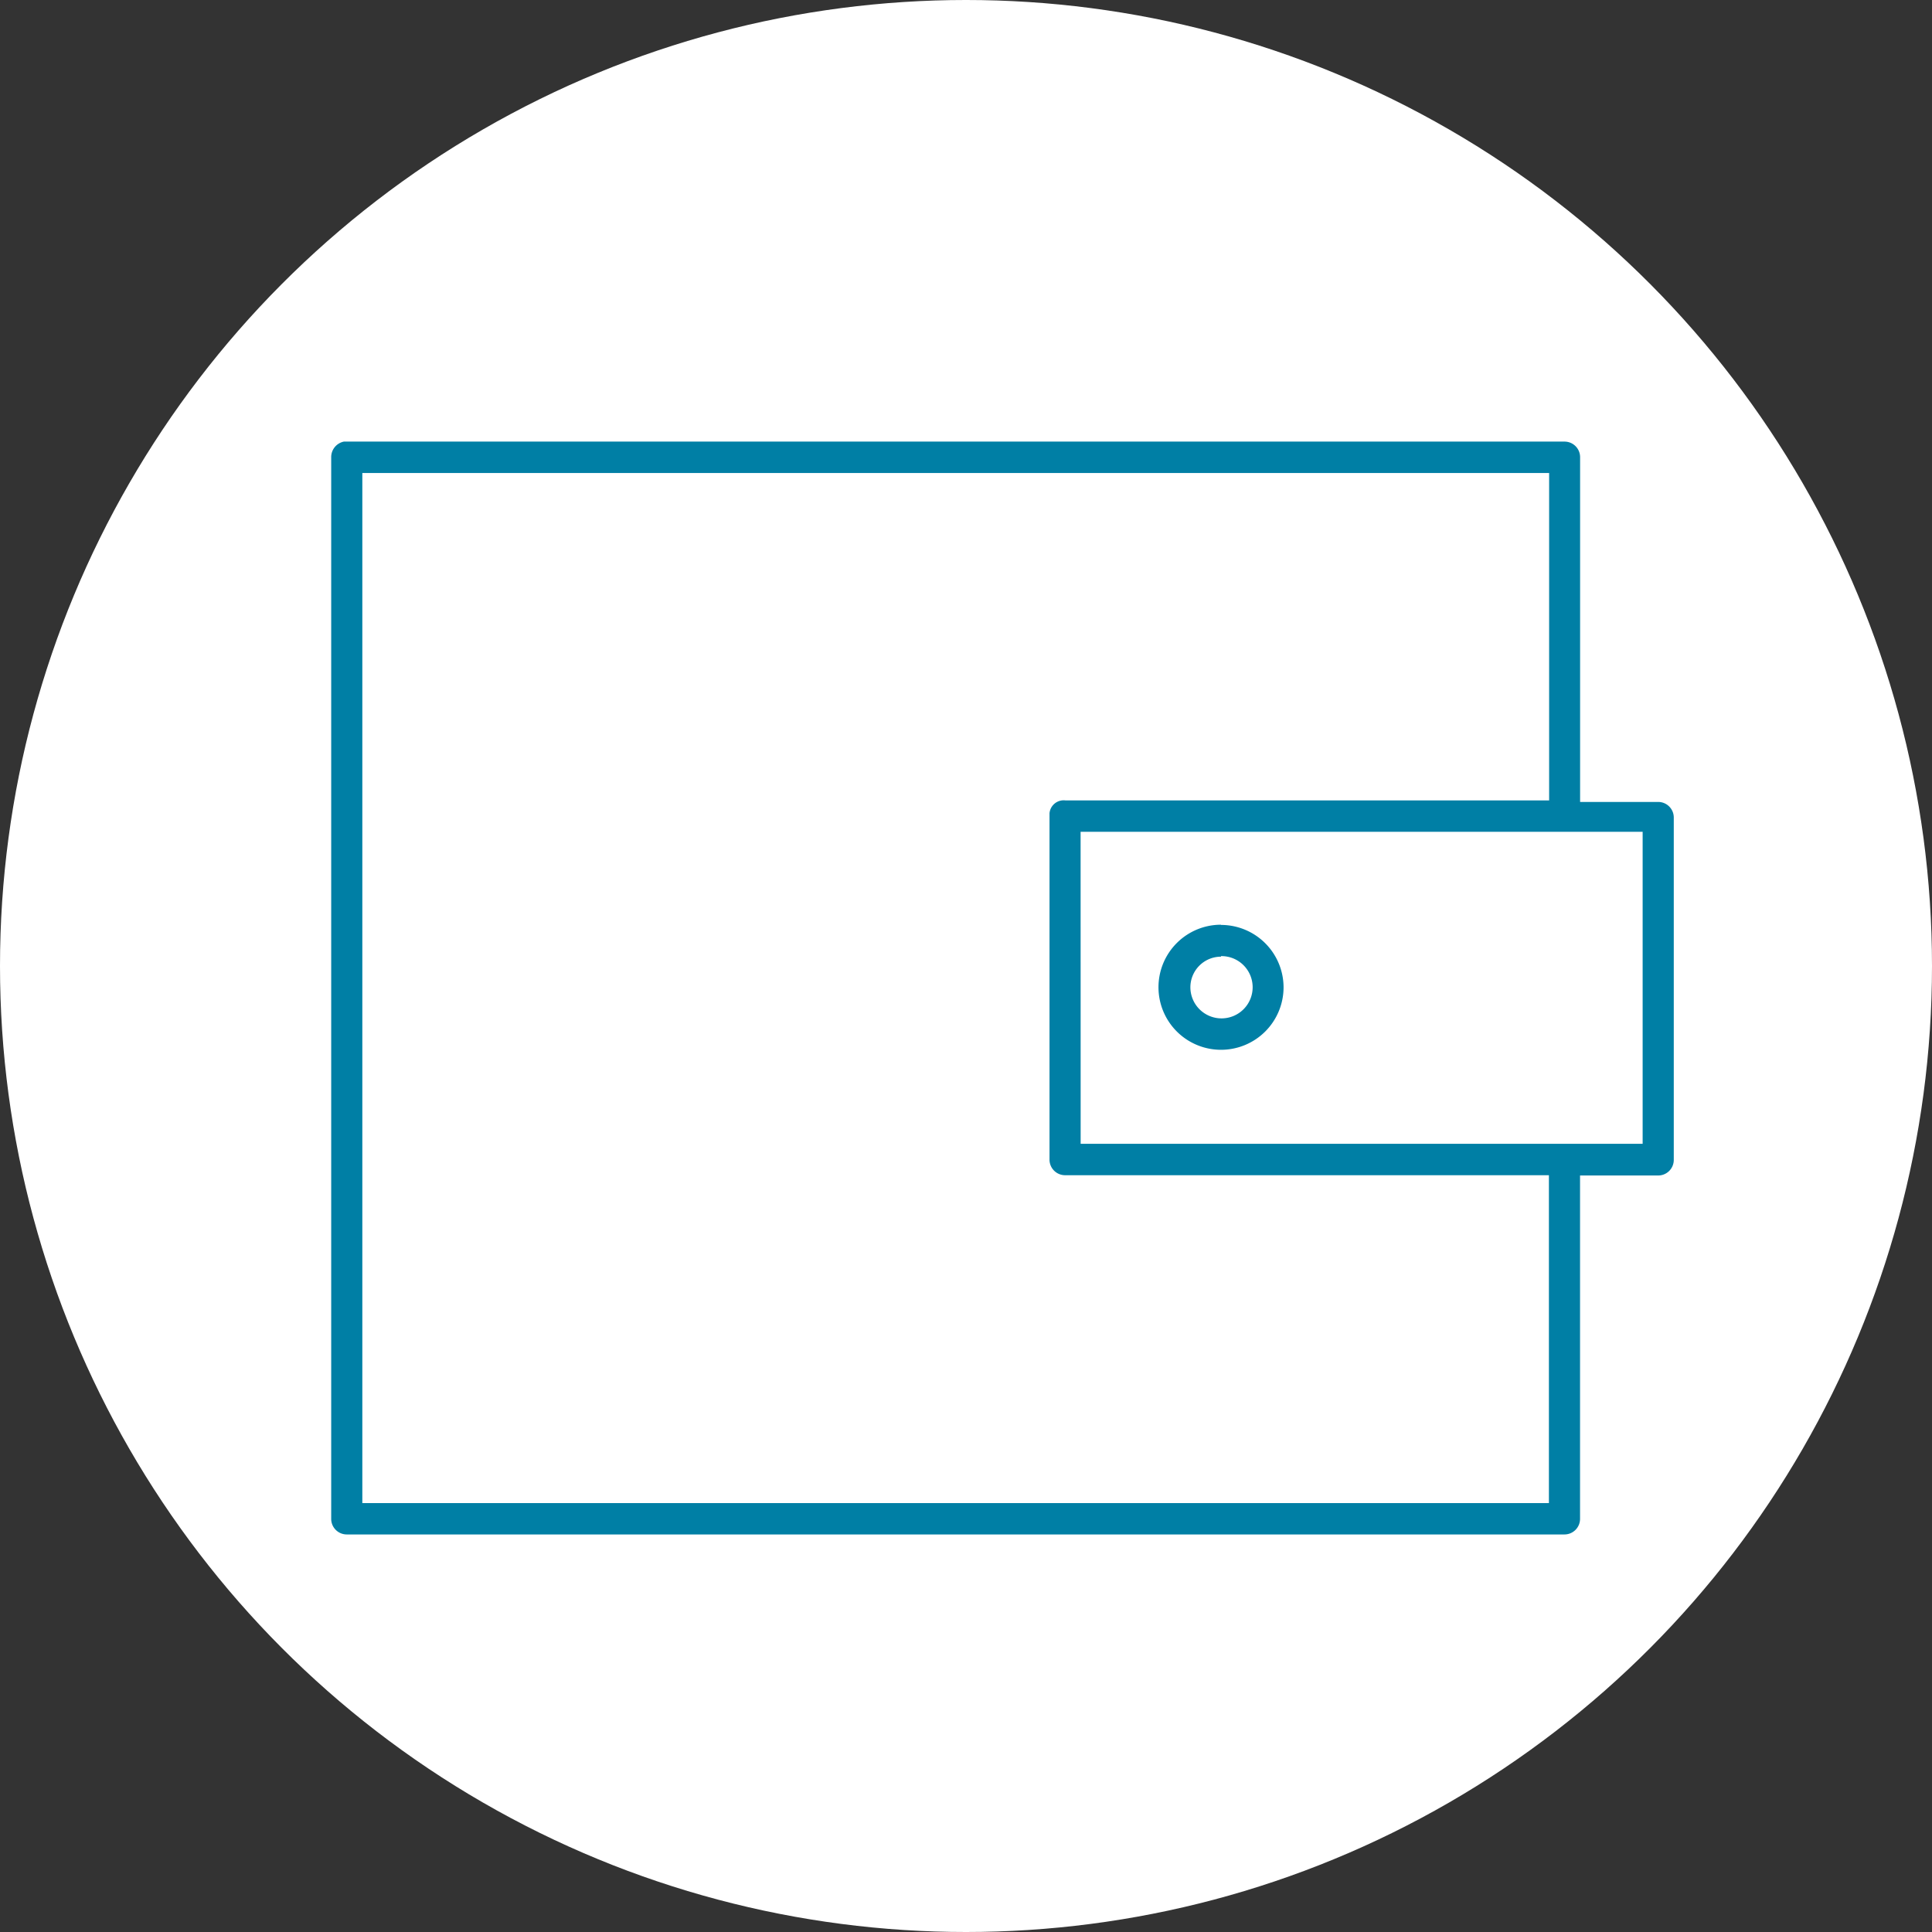 <svg xmlns="http://www.w3.org/2000/svg" width="35" height="35" viewBox="0 0 35 35">
  <rect x="0" y="0" width="35" height="35" fill="#333333" stroke="none"/>
  <g id="Group_21058" data-name="Group 21058" transform="translate(-1529 -1036)">
    <g id="Group_21057" data-name="Group 21057" transform="translate(173)">
      <g id="Group_21055" data-name="Group 21055" transform="translate(201)">
        <circle id="Ellipse_691" data-name="Ellipse 691" cx="17.5" cy="17.5" r="17.5" transform="translate(1155 1036)" fill="#fff"/>
      </g>
    </g>
    <g id="Group_21051" data-name="Group 21051" transform="translate(-25 1.658)">
      <g id="Calque_2" data-name="Calque 2" transform="translate(1560 1042.342)">
        <g id="Calque_1" data-name="Calque 1" transform="translate(0)">
          <path id="Path_78300" data-name="Path 78300" d="M.229,0A.287.287,0,0,0,0,.282V19.516a.282.282,0,0,0,.282.282h22.06a.282.282,0,0,0,.282-.282h0V13.295H24.04a.282.282,0,0,0,.282-.282h0V6.81a.282.282,0,0,0-.282-.282H22.625V.282A.282.282,0,0,0,22.342,0ZM.564.569h21.5V6.5H13.3a.258.258,0,0,0-.287.233v6.27a.282.282,0,0,0,.287.287H22.06v5.94H.564Zm13.012,6.5H23.758v5.652H13.577Zm2.544,1.683a1.133,1.133,0,1,0,1.133,1.133A1.133,1.133,0,0,0,16.121,8.756Zm0,.569a.564.564,0,1,1-.555.574h0a.555.555,0,0,1,.555-.564Z" transform="translate(0)" fill="#007fa5"/>
        </g>
      </g>
    </g>
  </g>
</svg>
